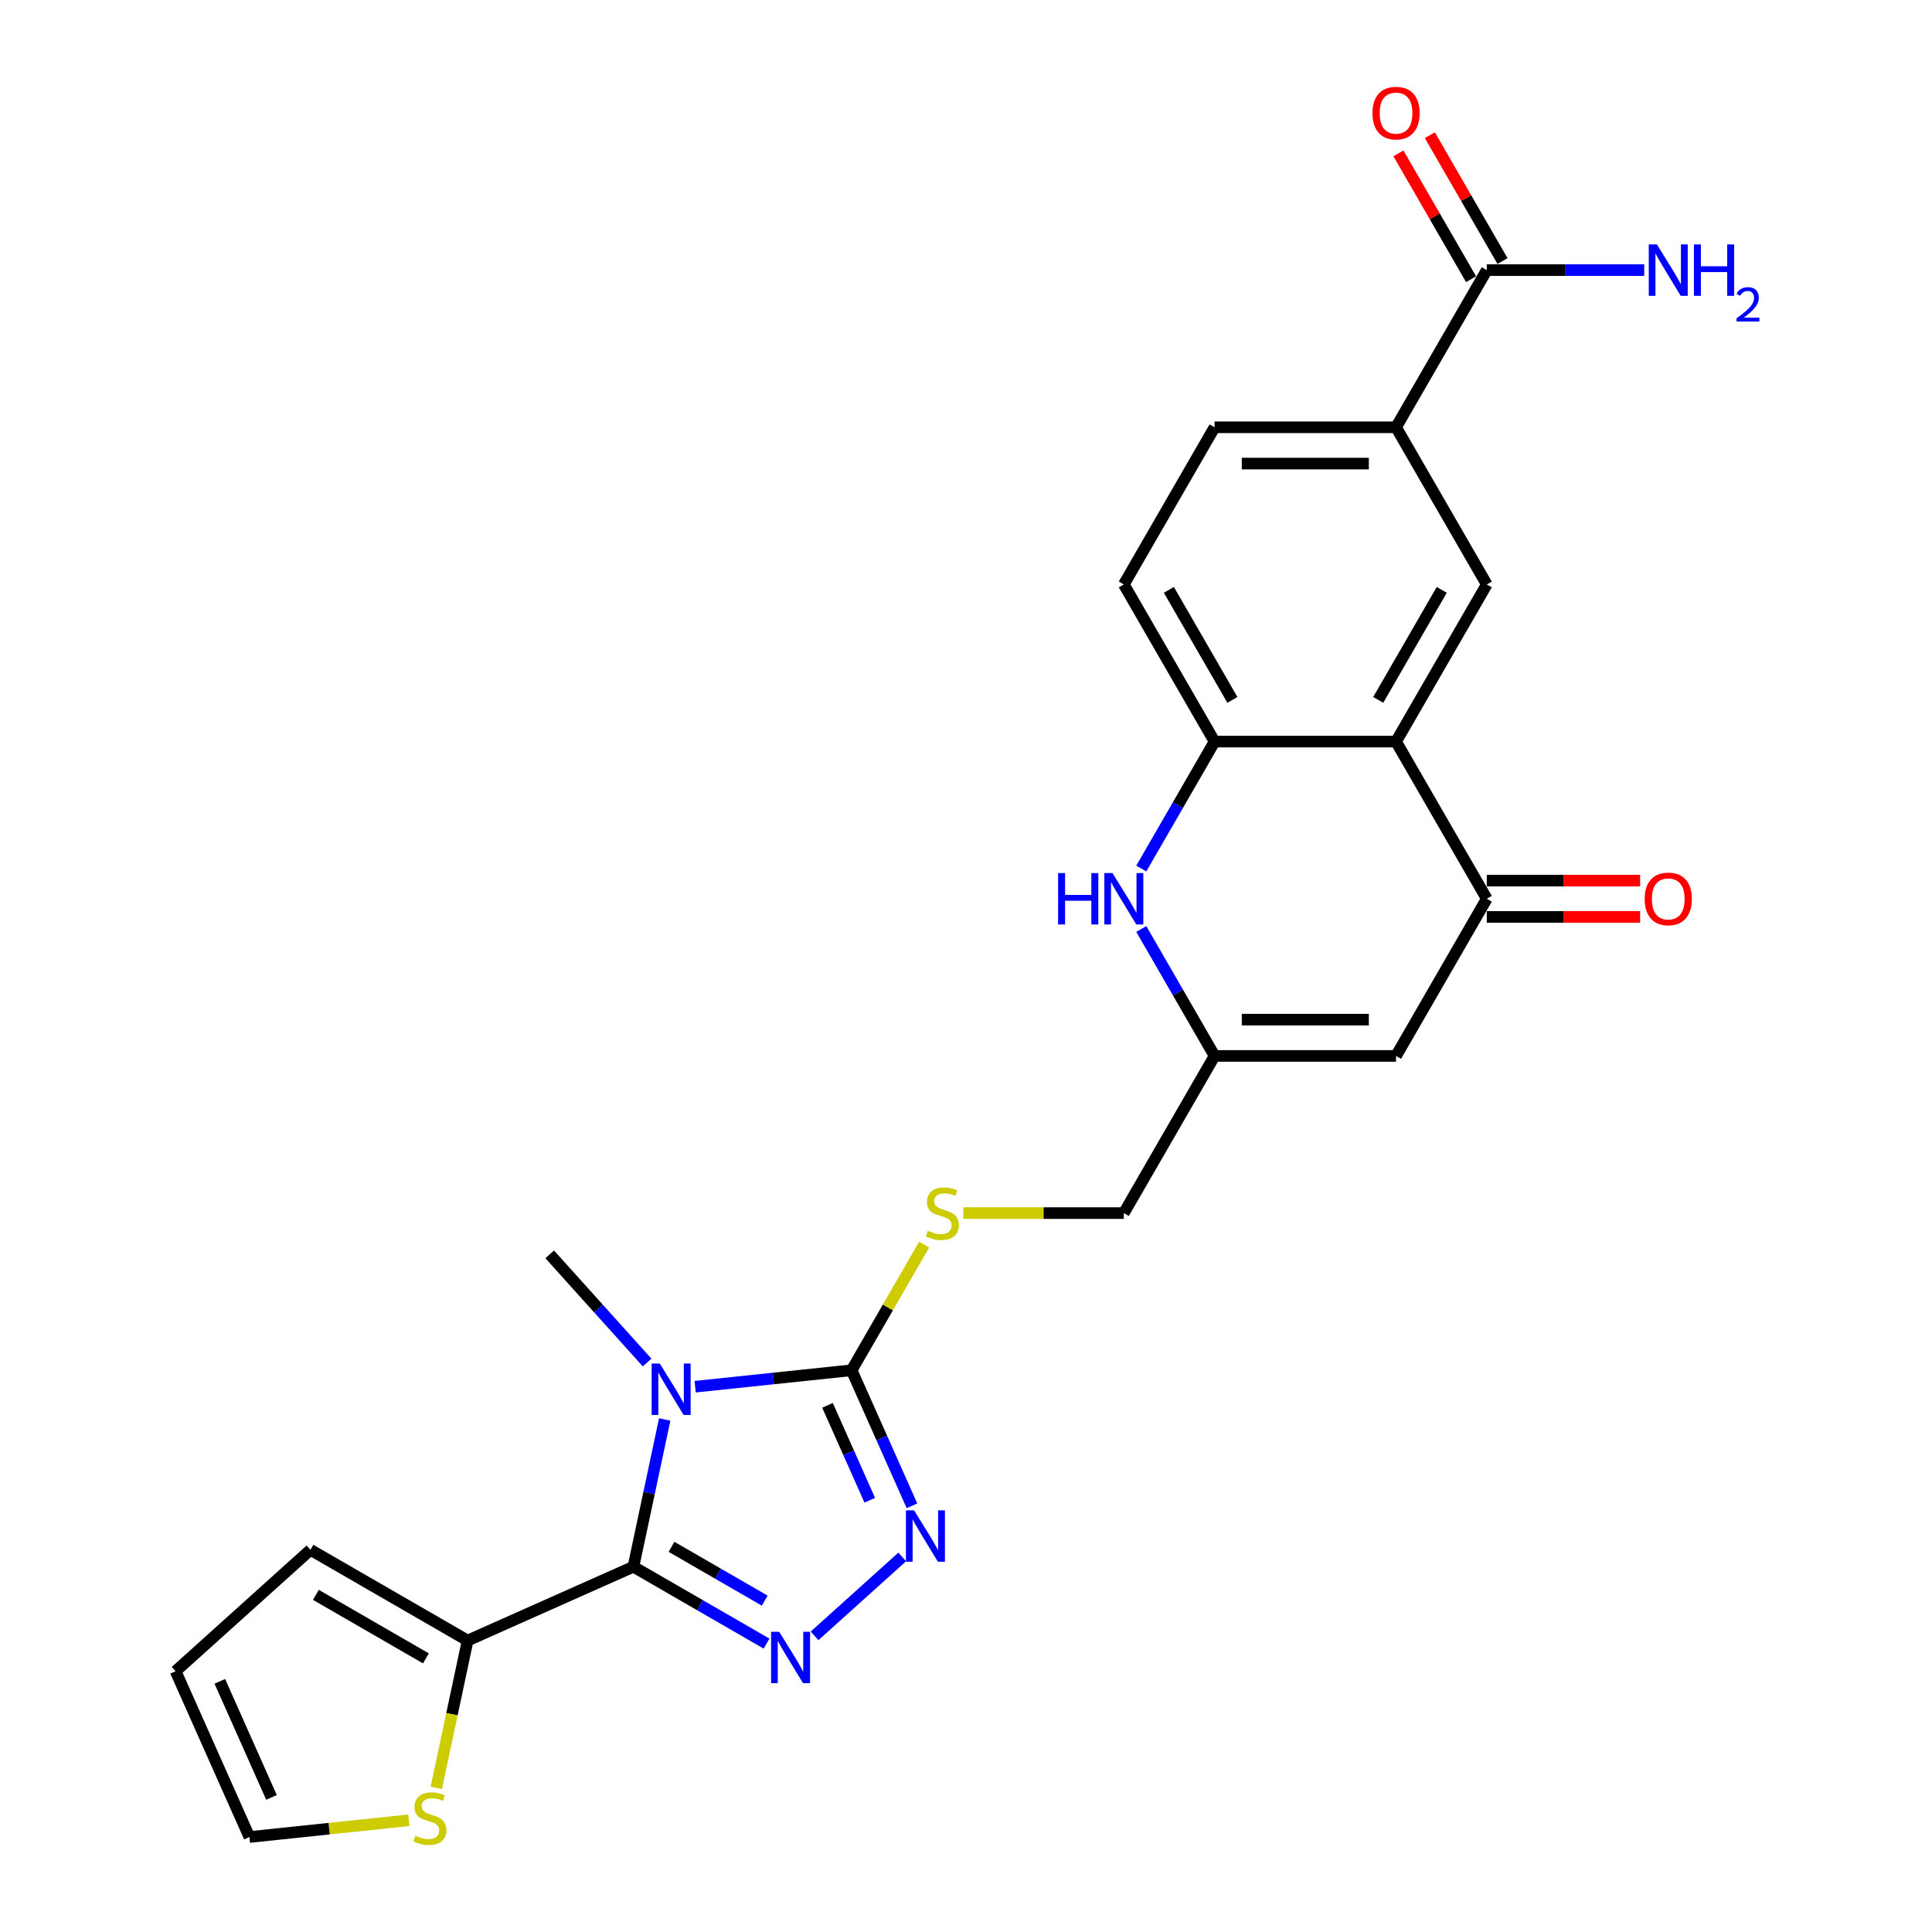 <?xml version='1.0' encoding='iso-8859-1'?>
<svg version='1.1' baseProfile='full'
              xmlns='http://www.w3.org/2000/svg'
                      xmlns:rdkit='http://www.rdkit.org/xml'
                      xmlns:xlink='http://www.w3.org/1999/xlink'
                  xml:space='preserve'
width='1000px' height='1000px' viewBox='0 0 1000 1000'>
<!-- END OF HEADER -->
<rect style='opacity:1.0;fill:#FFFFFF;stroke:none' width='1000' height='1000' x='0' y='0'> </rect>
<path class='bond-0' d='M 344.053,734.711 L 335.951,772.826' style='fill:none;fill-rule:evenodd;stroke:#0000FF;stroke-width:6px;stroke-linecap:butt;stroke-linejoin:miter;stroke-opacity:1' />
<path class='bond-0' d='M 335.951,772.826 L 327.85,810.941' style='fill:none;fill-rule:evenodd;stroke:#000000;stroke-width:6px;stroke-linecap:butt;stroke-linejoin:miter;stroke-opacity:1' />
<path class='bond-2' d='M 359.816,717.755 L 400.306,713.499' style='fill:none;fill-rule:evenodd;stroke:#0000FF;stroke-width:6px;stroke-linecap:butt;stroke-linejoin:miter;stroke-opacity:1' />
<path class='bond-2' d='M 400.306,713.499 L 440.796,709.243' style='fill:none;fill-rule:evenodd;stroke:#000000;stroke-width:6px;stroke-linecap:butt;stroke-linejoin:miter;stroke-opacity:1' />
<path class='bond-24' d='M 334.943,705.25 L 309.735,677.253' style='fill:none;fill-rule:evenodd;stroke:#0000FF;stroke-width:6px;stroke-linecap:butt;stroke-linejoin:miter;stroke-opacity:1' />
<path class='bond-24' d='M 309.735,677.253 L 284.527,649.257' style='fill:none;fill-rule:evenodd;stroke:#000000;stroke-width:6px;stroke-linecap:butt;stroke-linejoin:miter;stroke-opacity:1' />
<path class='bond-1' d='M 327.85,810.941 L 362.305,830.834' style='fill:none;fill-rule:evenodd;stroke:#000000;stroke-width:6px;stroke-linecap:butt;stroke-linejoin:miter;stroke-opacity:1' />
<path class='bond-1' d='M 362.305,830.834 L 396.76,850.726' style='fill:none;fill-rule:evenodd;stroke:#0000FF;stroke-width:6px;stroke-linecap:butt;stroke-linejoin:miter;stroke-opacity:1' />
<path class='bond-1' d='M 347.58,800.639 L 371.698,814.564' style='fill:none;fill-rule:evenodd;stroke:#000000;stroke-width:6px;stroke-linecap:butt;stroke-linejoin:miter;stroke-opacity:1' />
<path class='bond-1' d='M 371.698,814.564 L 395.817,828.489' style='fill:none;fill-rule:evenodd;stroke:#0000FF;stroke-width:6px;stroke-linecap:butt;stroke-linejoin:miter;stroke-opacity:1' />
<path class='bond-9' d='M 327.85,810.941 L 242.039,849.146' style='fill:none;fill-rule:evenodd;stroke:#000000;stroke-width:6px;stroke-linecap:butt;stroke-linejoin:miter;stroke-opacity:1' />
<path class='bond-26' d='M 421.634,846.709 L 466.984,805.875' style='fill:none;fill-rule:evenodd;stroke:#0000FF;stroke-width:6px;stroke-linecap:butt;stroke-linejoin:miter;stroke-opacity:1' />
<path class='bond-3' d='M 440.796,709.243 L 456.415,744.324' style='fill:none;fill-rule:evenodd;stroke:#000000;stroke-width:6px;stroke-linecap:butt;stroke-linejoin:miter;stroke-opacity:1' />
<path class='bond-3' d='M 456.415,744.324 L 472.034,779.405' style='fill:none;fill-rule:evenodd;stroke:#0000FF;stroke-width:6px;stroke-linecap:butt;stroke-linejoin:miter;stroke-opacity:1' />
<path class='bond-3' d='M 428.32,727.409 L 439.253,751.965' style='fill:none;fill-rule:evenodd;stroke:#000000;stroke-width:6px;stroke-linecap:butt;stroke-linejoin:miter;stroke-opacity:1' />
<path class='bond-3' d='M 439.253,751.965 L 450.187,776.522' style='fill:none;fill-rule:evenodd;stroke:#0000FF;stroke-width:6px;stroke-linecap:butt;stroke-linejoin:miter;stroke-opacity:1' />
<path class='bond-14' d='M 440.796,709.243 L 459.567,676.732' style='fill:none;fill-rule:evenodd;stroke:#000000;stroke-width:6px;stroke-linecap:butt;stroke-linejoin:miter;stroke-opacity:1' />
<path class='bond-14' d='M 459.567,676.732 L 478.337,644.221' style='fill:none;fill-rule:evenodd;stroke:#CCCC00;stroke-width:6px;stroke-linecap:butt;stroke-linejoin:miter;stroke-opacity:1' />
<path class='bond-4' d='M 722.591,383.855 L 769.557,465.202' style='fill:none;fill-rule:evenodd;stroke:#000000;stroke-width:6px;stroke-linecap:butt;stroke-linejoin:miter;stroke-opacity:1' />
<path class='bond-11' d='M 722.591,383.855 L 769.557,302.507' style='fill:none;fill-rule:evenodd;stroke:#000000;stroke-width:6px;stroke-linecap:butt;stroke-linejoin:miter;stroke-opacity:1' />
<path class='bond-11' d='M 713.367,362.259 L 746.243,305.316' style='fill:none;fill-rule:evenodd;stroke:#000000;stroke-width:6px;stroke-linecap:butt;stroke-linejoin:miter;stroke-opacity:1' />
<path class='bond-28' d='M 722.591,383.855 L 628.66,383.855' style='fill:none;fill-rule:evenodd;stroke:#000000;stroke-width:6px;stroke-linecap:butt;stroke-linejoin:miter;stroke-opacity:1' />
<path class='bond-5' d='M 769.557,465.202 L 722.591,546.549' style='fill:none;fill-rule:evenodd;stroke:#000000;stroke-width:6px;stroke-linecap:butt;stroke-linejoin:miter;stroke-opacity:1' />
<path class='bond-17' d='M 769.557,474.595 L 809.243,474.595' style='fill:none;fill-rule:evenodd;stroke:#000000;stroke-width:6px;stroke-linecap:butt;stroke-linejoin:miter;stroke-opacity:1' />
<path class='bond-17' d='M 809.243,474.595 L 848.929,474.595' style='fill:none;fill-rule:evenodd;stroke:#FF0000;stroke-width:6px;stroke-linecap:butt;stroke-linejoin:miter;stroke-opacity:1' />
<path class='bond-17' d='M 769.557,455.809 L 809.243,455.809' style='fill:none;fill-rule:evenodd;stroke:#000000;stroke-width:6px;stroke-linecap:butt;stroke-linejoin:miter;stroke-opacity:1' />
<path class='bond-17' d='M 809.243,455.809 L 848.929,455.809' style='fill:none;fill-rule:evenodd;stroke:#FF0000;stroke-width:6px;stroke-linecap:butt;stroke-linejoin:miter;stroke-opacity:1' />
<path class='bond-6' d='M 590.729,480.851 L 609.694,513.7' style='fill:none;fill-rule:evenodd;stroke:#0000FF;stroke-width:6px;stroke-linecap:butt;stroke-linejoin:miter;stroke-opacity:1' />
<path class='bond-6' d='M 609.694,513.7 L 628.66,546.549' style='fill:none;fill-rule:evenodd;stroke:#000000;stroke-width:6px;stroke-linecap:butt;stroke-linejoin:miter;stroke-opacity:1' />
<path class='bond-8' d='M 590.729,449.553 L 609.694,416.704' style='fill:none;fill-rule:evenodd;stroke:#0000FF;stroke-width:6px;stroke-linecap:butt;stroke-linejoin:miter;stroke-opacity:1' />
<path class='bond-8' d='M 609.694,416.704 L 628.66,383.855' style='fill:none;fill-rule:evenodd;stroke:#000000;stroke-width:6px;stroke-linecap:butt;stroke-linejoin:miter;stroke-opacity:1' />
<path class='bond-7' d='M 722.591,546.549 L 628.66,546.549' style='fill:none;fill-rule:evenodd;stroke:#000000;stroke-width:6px;stroke-linecap:butt;stroke-linejoin:miter;stroke-opacity:1' />
<path class='bond-7' d='M 708.502,527.763 L 642.749,527.763' style='fill:none;fill-rule:evenodd;stroke:#000000;stroke-width:6px;stroke-linecap:butt;stroke-linejoin:miter;stroke-opacity:1' />
<path class='bond-18' d='M 628.66,383.855 L 581.694,302.507' style='fill:none;fill-rule:evenodd;stroke:#000000;stroke-width:6px;stroke-linecap:butt;stroke-linejoin:miter;stroke-opacity:1' />
<path class='bond-18' d='M 637.884,362.259 L 605.008,305.316' style='fill:none;fill-rule:evenodd;stroke:#000000;stroke-width:6px;stroke-linecap:butt;stroke-linejoin:miter;stroke-opacity:1' />
<path class='bond-15' d='M 242.039,849.146 L 233.933,887.28' style='fill:none;fill-rule:evenodd;stroke:#000000;stroke-width:6px;stroke-linecap:butt;stroke-linejoin:miter;stroke-opacity:1' />
<path class='bond-15' d='M 233.933,887.28 L 225.828,925.414' style='fill:none;fill-rule:evenodd;stroke:#CCCC00;stroke-width:6px;stroke-linecap:butt;stroke-linejoin:miter;stroke-opacity:1' />
<path class='bond-16' d='M 242.039,849.146 L 160.692,802.18' style='fill:none;fill-rule:evenodd;stroke:#000000;stroke-width:6px;stroke-linecap:butt;stroke-linejoin:miter;stroke-opacity:1' />
<path class='bond-16' d='M 220.444,858.371 L 163.501,825.495' style='fill:none;fill-rule:evenodd;stroke:#000000;stroke-width:6px;stroke-linecap:butt;stroke-linejoin:miter;stroke-opacity:1' />
<path class='bond-10' d='M 628.66,546.549 L 581.694,627.896' style='fill:none;fill-rule:evenodd;stroke:#000000;stroke-width:6px;stroke-linecap:butt;stroke-linejoin:miter;stroke-opacity:1' />
<path class='bond-13' d='M 769.557,302.507 L 722.591,221.16' style='fill:none;fill-rule:evenodd;stroke:#000000;stroke-width:6px;stroke-linecap:butt;stroke-linejoin:miter;stroke-opacity:1' />
<path class='bond-12' d='M 769.557,139.813 L 722.591,221.16' style='fill:none;fill-rule:evenodd;stroke:#000000;stroke-width:6px;stroke-linecap:butt;stroke-linejoin:miter;stroke-opacity:1' />
<path class='bond-20' d='M 777.692,135.117 L 758.889,102.549' style='fill:none;fill-rule:evenodd;stroke:#000000;stroke-width:6px;stroke-linecap:butt;stroke-linejoin:miter;stroke-opacity:1' />
<path class='bond-20' d='M 758.889,102.549 L 740.086,69.982' style='fill:none;fill-rule:evenodd;stroke:#FF0000;stroke-width:6px;stroke-linecap:butt;stroke-linejoin:miter;stroke-opacity:1' />
<path class='bond-20' d='M 761.422,144.51 L 742.62,111.942' style='fill:none;fill-rule:evenodd;stroke:#000000;stroke-width:6px;stroke-linecap:butt;stroke-linejoin:miter;stroke-opacity:1' />
<path class='bond-20' d='M 742.62,111.942 L 723.817,79.375' style='fill:none;fill-rule:evenodd;stroke:#FF0000;stroke-width:6px;stroke-linecap:butt;stroke-linejoin:miter;stroke-opacity:1' />
<path class='bond-25' d='M 769.557,139.813 L 810.305,139.813' style='fill:none;fill-rule:evenodd;stroke:#000000;stroke-width:6px;stroke-linecap:butt;stroke-linejoin:miter;stroke-opacity:1' />
<path class='bond-25' d='M 810.305,139.813 L 851.052,139.813' style='fill:none;fill-rule:evenodd;stroke:#0000FF;stroke-width:6px;stroke-linecap:butt;stroke-linejoin:miter;stroke-opacity:1' />
<path class='bond-29' d='M 722.591,221.16 L 628.66,221.16' style='fill:none;fill-rule:evenodd;stroke:#000000;stroke-width:6px;stroke-linecap:butt;stroke-linejoin:miter;stroke-opacity:1' />
<path class='bond-29' d='M 708.502,239.947 L 642.749,239.947' style='fill:none;fill-rule:evenodd;stroke:#000000;stroke-width:6px;stroke-linecap:butt;stroke-linejoin:miter;stroke-opacity:1' />
<path class='bond-23' d='M 498.64,627.896 L 540.167,627.896' style='fill:none;fill-rule:evenodd;stroke:#CCCC00;stroke-width:6px;stroke-linecap:butt;stroke-linejoin:miter;stroke-opacity:1' />
<path class='bond-23' d='M 540.167,627.896 L 581.694,627.896' style='fill:none;fill-rule:evenodd;stroke:#000000;stroke-width:6px;stroke-linecap:butt;stroke-linejoin:miter;stroke-opacity:1' />
<path class='bond-19' d='M 211.632,942.168 L 170.362,946.506' style='fill:none;fill-rule:evenodd;stroke:#CCCC00;stroke-width:6px;stroke-linecap:butt;stroke-linejoin:miter;stroke-opacity:1' />
<path class='bond-19' d='M 170.362,946.506 L 129.093,950.844' style='fill:none;fill-rule:evenodd;stroke:#000000;stroke-width:6px;stroke-linecap:butt;stroke-linejoin:miter;stroke-opacity:1' />
<path class='bond-22' d='M 160.692,802.18 L 90.887,865.033' style='fill:none;fill-rule:evenodd;stroke:#000000;stroke-width:6px;stroke-linecap:butt;stroke-linejoin:miter;stroke-opacity:1' />
<path class='bond-21' d='M 581.694,302.507 L 628.66,221.16' style='fill:none;fill-rule:evenodd;stroke:#000000;stroke-width:6px;stroke-linecap:butt;stroke-linejoin:miter;stroke-opacity:1' />
<path class='bond-27' d='M 129.093,950.844 L 90.887,865.033' style='fill:none;fill-rule:evenodd;stroke:#000000;stroke-width:6px;stroke-linecap:butt;stroke-linejoin:miter;stroke-opacity:1' />
<path class='bond-27' d='M 140.524,930.331 L 113.78,870.263' style='fill:none;fill-rule:evenodd;stroke:#000000;stroke-width:6px;stroke-linecap:butt;stroke-linejoin:miter;stroke-opacity:1' />
<path  class='atom-0' d='M 341.499 705.761
L 350.216 719.851
Q 351.08 721.241, 352.47 723.758
Q 353.861 726.276, 353.936 726.426
L 353.936 705.761
L 357.468 705.761
L 357.468 732.363
L 353.823 732.363
L 344.467 716.958
Q 343.378 715.154, 342.213 713.088
Q 341.086 711.021, 340.748 710.383
L 340.748 732.363
L 337.291 732.363
L 337.291 705.761
L 341.499 705.761
' fill='#0000FF'/>
<path  class='atom-2' d='M 403.317 844.606
L 412.034 858.696
Q 412.898 860.086, 414.288 862.603
Q 415.678 865.121, 415.753 865.271
L 415.753 844.606
L 419.285 844.606
L 419.285 871.207
L 415.641 871.207
L 406.285 855.803
Q 405.196 853.999, 404.031 851.933
Q 402.904 849.866, 402.565 849.227
L 402.565 871.207
L 399.109 871.207
L 399.109 844.606
L 403.317 844.606
' fill='#0000FF'/>
<path  class='atom-4' d='M 473.122 781.753
L 481.839 795.843
Q 482.703 797.233, 484.093 799.751
Q 485.483 802.268, 485.558 802.418
L 485.558 781.753
L 489.09 781.753
L 489.09 808.355
L 485.446 808.355
L 476.09 792.95
Q 475 791.147, 473.836 789.08
Q 472.708 787.014, 472.37 786.375
L 472.37 808.355
L 468.914 808.355
L 468.914 781.753
L 473.122 781.753
' fill='#0000FF'/>
<path  class='atom-7' d='M 547.672 451.901
L 551.279 451.901
L 551.279 463.21
L 564.88 463.21
L 564.88 451.901
L 568.487 451.901
L 568.487 478.503
L 564.88 478.503
L 564.88 466.216
L 551.279 466.216
L 551.279 478.503
L 547.672 478.503
L 547.672 451.901
' fill='#0000FF'/>
<path  class='atom-7' d='M 575.814 451.901
L 584.531 465.991
Q 585.395 467.381, 586.785 469.898
Q 588.175 472.416, 588.25 472.566
L 588.25 451.901
L 591.782 451.901
L 591.782 478.503
L 588.138 478.503
L 578.782 463.098
Q 577.692 461.294, 576.528 459.228
Q 575.4 457.161, 575.062 456.523
L 575.062 478.503
L 571.606 478.503
L 571.606 451.901
L 575.814 451.901
' fill='#0000FF'/>
<path  class='atom-15' d='M 480.248 637.026
Q 480.548 637.139, 481.788 637.665
Q 483.028 638.191, 484.381 638.529
Q 485.771 638.83, 487.123 638.83
Q 489.641 638.83, 491.106 637.627
Q 492.572 636.388, 492.572 634.246
Q 492.572 632.781, 491.82 631.879
Q 491.106 630.977, 489.979 630.489
Q 488.852 630, 486.973 629.437
Q 484.606 628.723, 483.178 628.046
Q 481.788 627.37, 480.774 625.942
Q 479.797 624.515, 479.797 622.11
Q 479.797 618.766, 482.051 616.699
Q 484.343 614.633, 488.852 614.633
Q 491.933 614.633, 495.427 616.098
L 494.563 618.991
Q 491.369 617.676, 488.965 617.676
Q 486.372 617.676, 484.944 618.766
Q 483.517 619.818, 483.554 621.659
Q 483.554 623.087, 484.268 623.951
Q 485.019 624.815, 486.071 625.304
Q 487.161 625.792, 488.965 626.356
Q 491.369 627.107, 492.797 627.859
Q 494.225 628.61, 495.239 630.15
Q 496.291 631.653, 496.291 634.246
Q 496.291 637.928, 493.811 639.919
Q 491.369 641.873, 487.274 641.873
Q 484.907 641.873, 483.103 641.347
Q 481.337 640.859, 479.233 639.995
L 480.248 637.026
' fill='#CCCC00'/>
<path  class='atom-16' d='M 214.995 950.155
Q 215.296 950.268, 216.536 950.794
Q 217.775 951.32, 219.128 951.658
Q 220.518 951.959, 221.871 951.959
Q 224.388 951.959, 225.854 950.757
Q 227.319 949.517, 227.319 947.375
Q 227.319 945.91, 226.567 945.008
Q 225.854 944.106, 224.726 943.618
Q 223.599 943.129, 221.721 942.566
Q 219.353 941.852, 217.926 941.176
Q 216.536 940.499, 215.521 939.071
Q 214.544 937.644, 214.544 935.239
Q 214.544 931.895, 216.799 929.829
Q 219.09 927.762, 223.599 927.762
Q 226.68 927.762, 230.174 929.227
L 229.31 932.121
Q 226.117 930.805, 223.712 930.805
Q 221.119 930.805, 219.692 931.895
Q 218.264 932.947, 218.301 934.788
Q 218.301 936.216, 219.015 937.08
Q 219.767 937.944, 220.819 938.433
Q 221.908 938.921, 223.712 939.485
Q 226.117 940.236, 227.544 940.988
Q 228.972 941.739, 229.987 943.28
Q 231.039 944.783, 231.039 947.375
Q 231.039 951.057, 228.559 953.048
Q 226.117 955.002, 222.021 955.002
Q 219.654 955.002, 217.851 954.476
Q 216.085 953.988, 213.981 953.124
L 214.995 950.155
' fill='#CCCC00'/>
<path  class='atom-18' d='M 851.278 465.277
Q 851.278 458.89, 854.434 455.32
Q 857.59 451.751, 863.489 451.751
Q 869.388 451.751, 872.544 455.32
Q 875.7 458.89, 875.7 465.277
Q 875.7 471.739, 872.506 475.422
Q 869.312 479.066, 863.489 479.066
Q 857.627 479.066, 854.434 475.422
Q 851.278 471.777, 851.278 465.277
M 863.489 476.06
Q 867.547 476.06, 869.726 473.355
Q 871.943 470.612, 871.943 465.277
Q 871.943 460.054, 869.726 457.424
Q 867.547 454.757, 863.489 454.757
Q 859.431 454.757, 857.214 457.387
Q 855.035 460.017, 855.035 465.277
Q 855.035 470.65, 857.214 473.355
Q 859.431 476.06, 863.489 476.06
' fill='#FF0000'/>
<path  class='atom-21' d='M 710.38 58.541
Q 710.38 52.154, 713.536 48.584
Q 716.692 45.015, 722.591 45.015
Q 728.49 45.015, 731.646 48.584
Q 734.802 52.154, 734.802 58.541
Q 734.802 65.004, 731.609 68.686
Q 728.415 72.33, 722.591 72.33
Q 716.73 72.33, 713.536 68.686
Q 710.38 65.041, 710.38 58.541
M 722.591 69.324
Q 726.649 69.324, 728.828 66.619
Q 731.045 63.876, 731.045 58.541
Q 731.045 53.319, 728.828 50.688
Q 726.649 48.021, 722.591 48.021
Q 718.533 48.021, 716.317 50.651
Q 714.137 53.281, 714.137 58.541
Q 714.137 63.914, 716.317 66.619
Q 718.533 69.324, 722.591 69.324
' fill='#FF0000'/>
<path  class='atom-26' d='M 857.609 126.512
L 866.325 140.602
Q 867.19 141.992, 868.58 144.51
Q 869.97 147.027, 870.045 147.177
L 870.045 126.512
L 873.577 126.512
L 873.577 153.114
L 869.932 153.114
L 860.577 137.709
Q 859.487 135.906, 858.322 133.839
Q 857.195 131.773, 856.857 131.134
L 856.857 153.114
L 853.4 153.114
L 853.4 126.512
L 857.609 126.512
' fill='#0000FF'/>
<path  class='atom-26' d='M 876.771 126.512
L 880.378 126.512
L 880.378 137.822
L 893.979 137.822
L 893.979 126.512
L 897.586 126.512
L 897.586 153.114
L 893.979 153.114
L 893.979 140.828
L 880.378 140.828
L 880.378 153.114
L 876.771 153.114
L 876.771 126.512
' fill='#0000FF'/>
<path  class='atom-26' d='M 898.875 152.181
Q 899.52 150.519, 901.058 149.602
Q 902.595 148.659, 904.728 148.659
Q 907.381 148.659, 908.869 150.097
Q 910.357 151.536, 910.357 154.09
Q 910.357 156.694, 908.423 159.124
Q 906.513 161.554, 902.545 164.431
L 910.654 164.431
L 910.654 166.415
L 898.826 166.415
L 898.826 164.753
Q 902.099 162.422, 904.033 160.686
Q 905.992 158.95, 906.935 157.388
Q 907.877 155.826, 907.877 154.214
Q 907.877 152.528, 907.034 151.585
Q 906.191 150.643, 904.728 150.643
Q 903.314 150.643, 902.372 151.213
Q 901.43 151.784, 900.76 153.048
L 898.875 152.181
' fill='#0000FF'/>
</svg>
